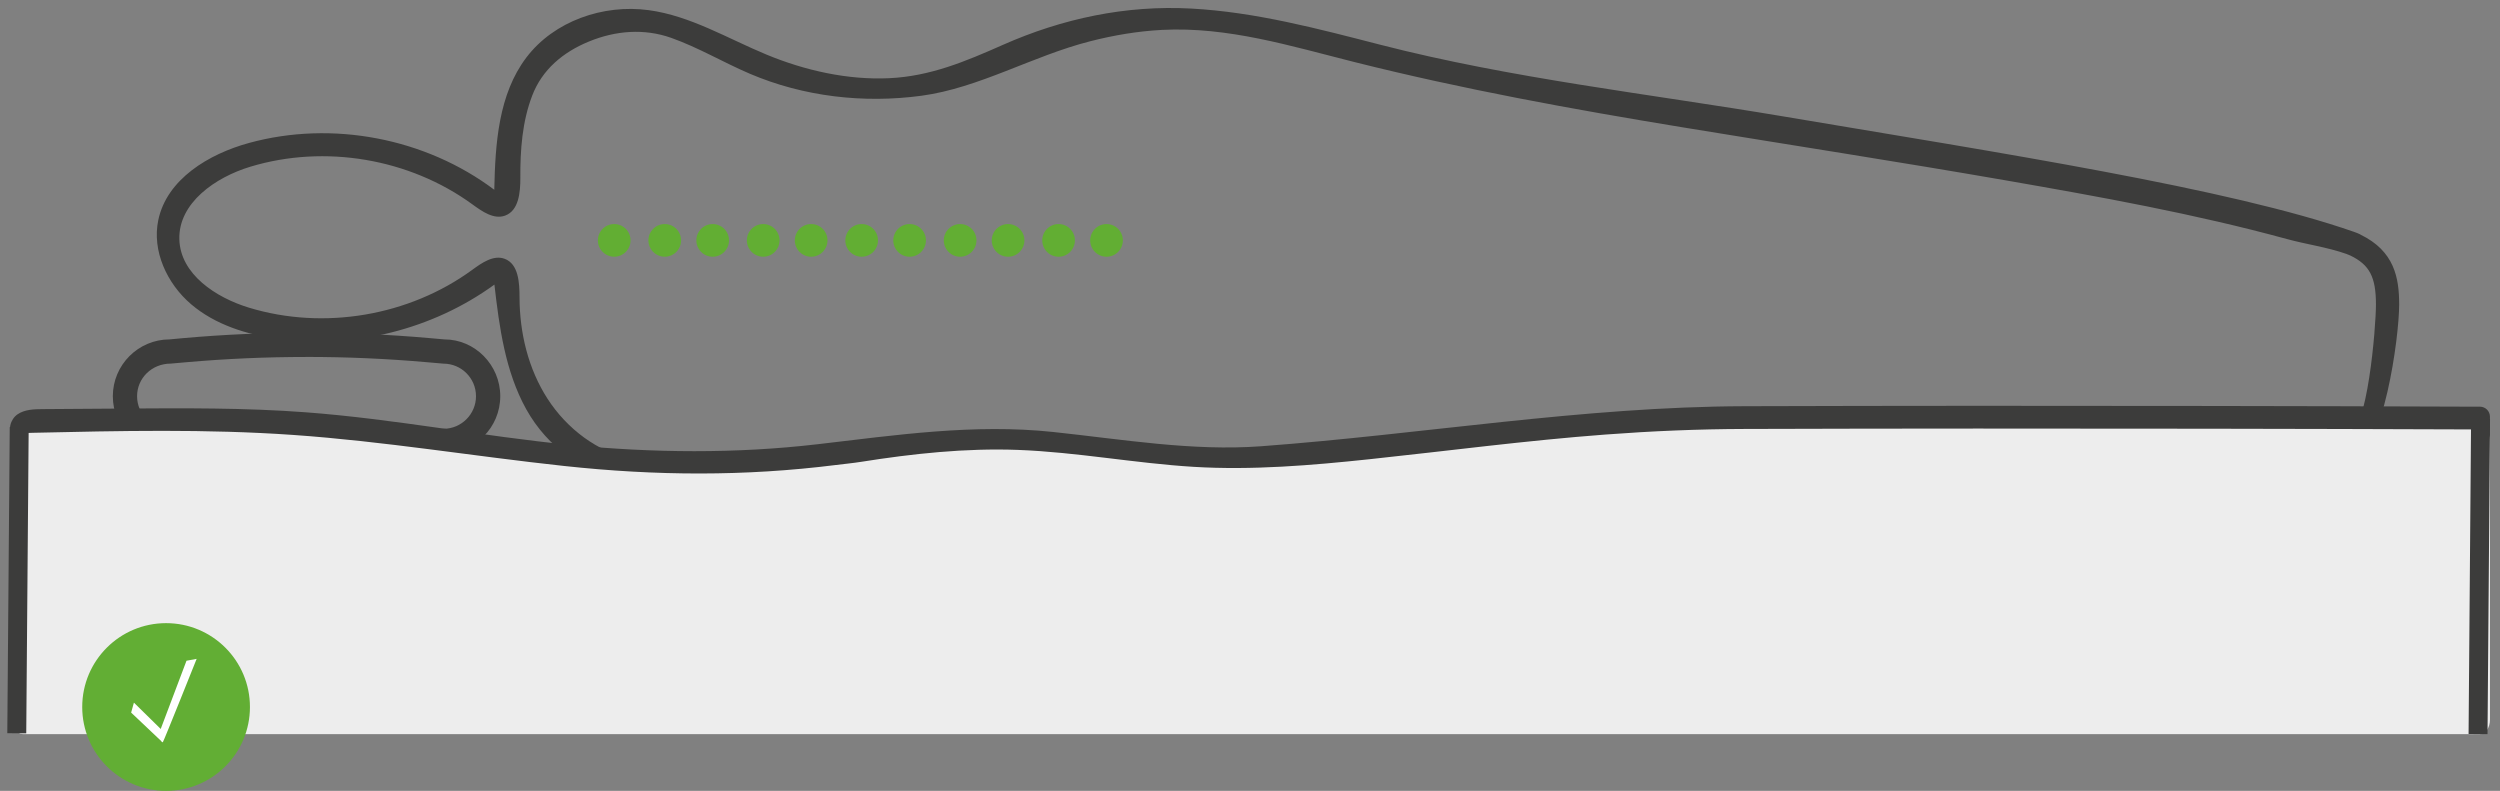 <?xml version="1.0" encoding="UTF-8"?> <svg xmlns="http://www.w3.org/2000/svg" id="Layer_2" viewBox="0 0 748.26 236.71"><rect x="0" y="0" width="748.26" height="236.71" fill="#808080" stroke="none"/><path d="M336.08,71.95c0,2.7-2.19,4.89-4.89,4.89s-4.89-2.19-4.89-4.89,2.19-4.89,4.89-4.89,4.89,2.19,4.89,4.89" fill="#62ae33" stroke-width="0"></path><path d="M321.73,71.95c0,2.7-2.19,4.89-4.89,4.89s-4.89-2.19-4.89-4.89,2.19-4.89,4.89-4.89,4.89,2.19,4.89,4.89" fill="#62ae33" stroke-width="0"></path><path d="M306.61,71.95c0,2.7-2.19,4.89-4.89,4.89s-4.89-2.19-4.89-4.89,2.19-4.89,4.89-4.89,4.89,2.19,4.89,4.89" fill="#62ae33" stroke-width="0"></path><path d="M292.26,71.95c0,2.7-2.19,4.89-4.89,4.89s-4.89-2.19-4.89-4.89,2.19-4.89,4.89-4.89,4.89,2.19,4.89,4.89" fill="#62ae33" stroke-width="0"></path><path d="M277.14,71.95c0,2.7-2.19,4.89-4.89,4.89s-4.89-2.19-4.89-4.89,2.19-4.89,4.89-4.89,4.89,2.19,4.89,4.89" fill="#62ae33" stroke-width="0"></path><path d="M262.79,71.95c0,2.7-2.19,4.89-4.89,4.89s-4.89-2.19-4.89-4.89,2.19-4.89,4.89-4.89,4.89,2.19,4.89,4.89" fill="#62ae33" stroke-width="0"></path><path d="M247.67,71.95c0,2.7-2.19,4.89-4.89,4.89s-4.89-2.19-4.89-4.89,2.19-4.89,4.89-4.89,4.89,2.19,4.89,4.89" fill="#62ae33" stroke-width="0"></path><path d="M233.32,71.95c0,2.7-2.19,4.89-4.89,4.89s-4.89-2.19-4.89-4.89,2.19-4.89,4.89-4.89,4.89,2.19,4.89,4.89" fill="#62ae33" stroke-width="0"></path><path d="M218.2,71.95c0,2.7-2.19,4.89-4.89,4.89s-4.89-2.19-4.89-4.89,2.19-4.89,4.89-4.89,4.89,2.19,4.89,4.89" fill="#62ae33" stroke-width="0"></path><path d="M203.85,71.95c0,2.7-2.19,4.89-4.89,4.89s-4.89-2.19-4.89-4.89,2.19-4.89,4.89-4.89,4.89,2.19,4.89,4.89" fill="#62ae33" stroke-width="0"></path><path d="M188.73,71.95c0,2.7-2.19,4.89-4.89,4.89s-4.89-2.19-4.89-4.89,2.19-4.89,4.89-4.89,4.89,2.19,4.89,4.89" fill="#62ae33" stroke-width="0"></path><path d="M91.71,137.47c-13.79,0-27.58-.63-41.26-1.88h-.03c-9.04,0-16.65-7.63-16.65-17s7.63-17.01,17.01-17.01l4.2-.39c24.4-2.16,49.14-2.16,73.54,0l4.52.4h.03c9.05,0,16.66,7.62,16.66,16.99s-7.54,16.92-16.84,17.01l-2.61.22c-12.8,1.1-25.68,1.65-38.56,1.65M91.75,106.84c-12.07,0-24.14.53-36.13,1.59l-4.52.4c-5.7.01-10.07,4.38-10.07,9.76s4.37,9.75,9.75,9.75c26.37,2.4,52.8,2.48,78.87.25l3.07-.25c5.37,0,9.75-4.37,9.75-9.75s-4.37-9.75-9.75-9.75l-4.84-.42c-11.99-1.06-24.06-1.59-36.13-1.59" fill="#3c3c3b" stroke-width="0"></path><path d="M706.48,70.18c-.59-.29-1.21-.54-1.9-.78-37.49-13.09-105.37-23.53-171.02-34.59-39.94-6.73-81-11.28-120.43-21.42-18.59-4.78-37.35-9.79-56.6-10.83-19.54-1.06-38.51,2.97-56.36,10.87-11.14,4.93-21.74,9.42-34.11,9.98s-25.09-2.29-36.62-7.06c-11.65-4.82-22.77-11.61-35.27-13.31-13.6-1.85-28.35,3.25-36.64,14.19-8.34,11.01-9.3,25.76-9.59,39.57-20.61-15.49-48.51-20.83-73.38-14.02-12.07,3.3-24.6,10.83-27.18,23.07-1.95,9.26,2.62,19.07,9.82,25.21s16.65,9.08,26.02,10.37c22.6,3.11,46.31-2.84,64.76-16.25,1.47,12.82,3.25,25.97,9.5,37.26,6.25,11.29,18.01,20.45,30.9,19.87.26-1.62.52-3.24.78-4.86-10.41-2.2-19.51-9.16-25.28-18.1s-8.36-19.71-8.38-30.35c0-4.4-.31-9.98-4.43-11.53-3.35-1.26-6.84,1.19-9.73,3.3-18.91,13.81-44.41,18.13-66.81,11.32-9.96-3.03-20.54-10.02-20.85-20.42-.33-10.92,10.79-18.61,21.24-21.77,22.3-6.75,47.66-2.45,66.49,11.28,2.91,2.12,6.4,4.59,9.78,3.35,4.07-1.49,4.57-6.92,4.55-11.26-.05-8.35.56-16.85,3.55-24.65s9.21-12.99,16.93-16.17c7.97-3.29,16.57-4,24.7-1.11s15.6,7.35,23.53,10.74c16.09,6.86,34.04,8.91,51.33,6.58s33.14-11.87,50.52-16.31c7.04-1.8,14.23-3.02,21.49-3.4,19.73-1.02,38.53,4.83,57.43,9.58,32.45,8.16,65.4,14.16,98.4,19.58,32.21,5.29,64.46,10.27,96.62,15.86,28.21,4.91,56.54,10.01,84.18,17.56,6,1.64,11.97,2.41,17.84,4.46.4.14.79.3,1.18.48,5.8,2.79,7.69,6.46,7.69,14.67,0,6.77-2.52,38.19-8.48,39.61-.59.14-1.19.2-1.8.23-7.16.36-16.44.54-26.87.59.77,1.63,1.05,3.77.66,6.6-.02.12-.07.24-.1.36,11.17-.06,19.94-.26,26.65-.59,1.14-.06,2.11-.19,3.06-.42,9.1-2.16,13.83-36.42,13.83-46.38,0-7.97-1.41-16.02-11.63-20.94Z" fill="#3c3c3b" stroke-width="0"></path><path d="M742.26,124.64c-.79,0-1.57,0-2.36-.01-26.14-.15-52.28-.24-78.42-.3-46.42-.11-92.83-.11-139.25.1-42.23.19-88.27,8.78-134.91,10.91-31.32,1.43-63.83-3.84-92.17-2.38-32.82,1.69-50.39,9.15-83.15,6.81-42.41-3.03-84.89-10.95-127.34-12.42-25.95-.9-51.9-1.8-77.85-2.7-1.66,0-3,1.92-3,4.28v86.51c0,2.36,1.34,4.28,3,4.28h735.45c1.66,0,3-1.92,3-4.28v-86.51c0-2.36-1.34-4.28-3-4.28Z" fill="#ededed" stroke-width="0"></path><path d="M742.26,121.72c-.79,0-1.57,0-2.36,0-26.14-.11-52.28-.17-78.42-.21-46.42-.08-92.83-.08-139.25.07-48.55.15-96.39,8.39-144.69,11.98-20.66,1.54-41.67-2.08-62.35-4.27-23.66-2.51-47.02.93-70.48,3.67-24.5,2.86-49.34,2.62-73.86.21-26.52-2.61-52.76-7.77-79.33-9.77-18.21-1.37-36.49-1.24-54.76-1.12-7.99.06-15.99.11-23.98.17-2.6.02-5.37.09-7.52,1.55s-3.15,4.89-1.28,6.69c1.68-1.04,3.76-1.11,5.73-1.15,26.02-.59,52.09-1.18,78.05.64,27.16,1.9,54.05,6.38,81.1,9.29,27.45,2.96,54.01,3.14,81.38-.3,2.51-.32,5.04-.55,7.56-.95,15.25-2.42,31.2-4.15,46.87-3.56,17.62.66,35,4,52.59,5.07,17.55,1.06,35.28-.44,52.73-2.29,23.51-2.5,46.96-5.61,70.55-7.38,13.87-1.04,27.77-1.63,41.68-1.67,46.41-.15,92.83-.14,139.25-.07,26.14.04,52.28.11,78.42.21.79,0,1.57,0,2.36,0,1.66,0,3,1.34,3,3v-6.81c0-1.66-1.34-3-3-3Z" fill="#3c3c3b" stroke-width="0"></path><line x1="5.75" y1="127.84" x2="5.02" y2="219.47" fill="none" stroke="#3c3c3b" stroke-miterlimit="10" stroke-width="5.67"></line><line x1="742.44" y1="125.38" x2="741.69" y2="219.71" fill="none" stroke="#3c3c3b" stroke-miterlimit="10" stroke-width="5.67"></line><circle cx="49.71" cy="211.61" r="25.1" fill="#62ae34" stroke-width="0"></circle><polygon points="48.6 222.13 39.25 213.28 40.08 210.3 49.02 219.08 48.6 222.13" fill="#fff" stroke-width="0"></polygon><path d="M48.74,222.13c-.31.36-1.26-2.3-1.26-2.3l8.34-22.07,3.04-.56s-9.81,24.57-10.12,24.94Z" fill="#fff" stroke-width="0"></path></svg> 